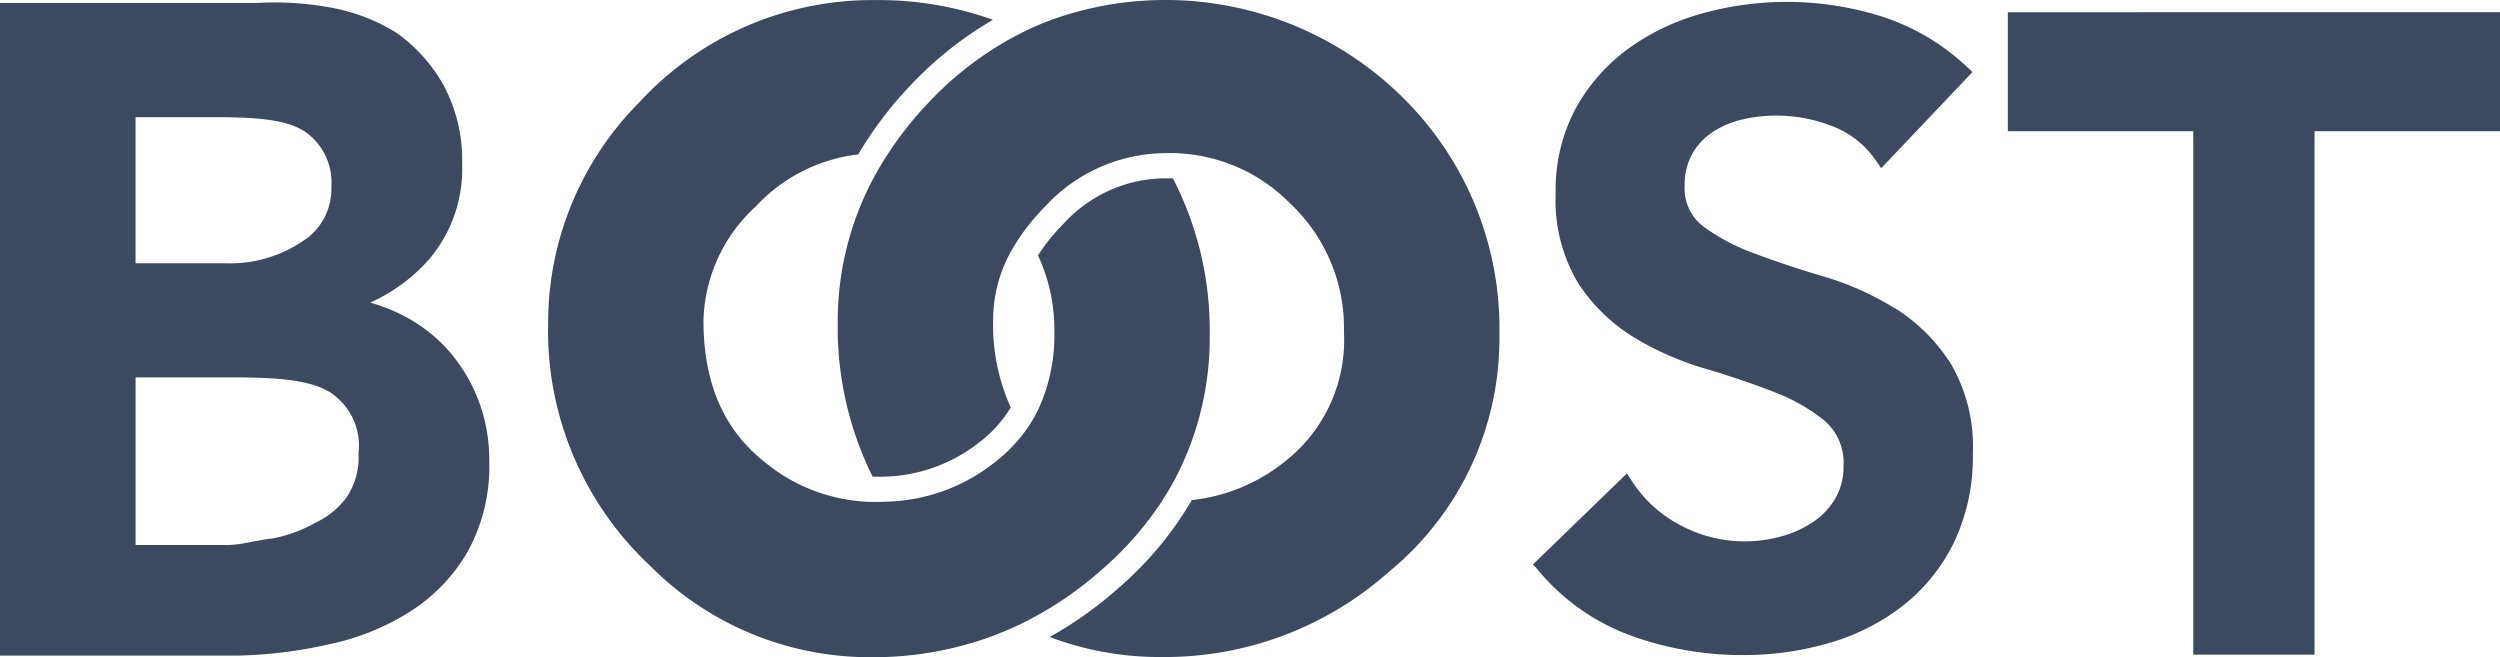 <svg id="DOM-Clients-SEO-4-BOOST" xmlns="http://www.w3.org/2000/svg" width="123.211" height="32.396" viewBox="0 0 123.211 32.396">
  <path id="Path_1" data-name="Path 1" d="M22.095,19.388a7.735,7.735,0,0,0-2.283-1.742,8.417,8.417,0,0,0-1.569-.607,8.516,8.516,0,0,0,2.918-2.149,6.9,6.9,0,0,0,1.616-4.681,7.821,7.821,0,0,0-.9-3.854A7.832,7.832,0,0,0,19.55,3.747,9.2,9.2,0,0,0,16.314,2.5,15.135,15.135,0,0,0,12.7,2.268H0L0,34.434H11.769a22.241,22.241,0,0,0,4.468-.562,12.032,12.032,0,0,0,3.965-1.6,8.642,8.642,0,0,0,2.829-2.928,8.749,8.749,0,0,0,1.082-4.523,8.215,8.215,0,0,0-.54-2.985,8.132,8.132,0,0,0-1.48-2.447M6.682,20.723h4.729c2.2,0,3.821.112,4.835.722a3.139,3.139,0,0,1,1.423,3.015,3.558,3.558,0,0,1-.587,2.175,3.987,3.987,0,0,1-1.533,1.248,6.752,6.752,0,0,1-2.112.777c-.8.087-1.554.325-2.247.325H6.682V20.723Zm8.409-6.833A6.376,6.376,0,0,1,11.143,15.1H6.681v-7.2h3.972c2.04,0,3.524.121,4.412.736a3.049,3.049,0,0,1,1.266,2.712,3.052,3.052,0,0,1-1.239,2.549" transform="translate(0 -2.124)" fill="#3d4960"/>
  <path id="Path_2" data-name="Path 2" d="M1239.615,16.609a14.394,14.394,0,0,0-3.516-1.562c-1.221-.36-2.362-.74-3.392-1.13a9.977,9.977,0,0,1-2.517-1.337,2.34,2.34,0,0,1-.9-2.005,3.1,3.1,0,0,1,.369-1.554,3.151,3.151,0,0,1,.993-1.07,4.548,4.548,0,0,1,1.437-.62,7.162,7.162,0,0,1,1.7-.2,7.53,7.53,0,0,1,2.827.541,4.543,4.543,0,0,1,2.081,1.651l.278.4,4.5-4.741-.294-.273a11.066,11.066,0,0,0-4.136-2.45,15.571,15.571,0,0,0-8.861-.172,11.33,11.33,0,0,0-3.652,1.729,9.112,9.112,0,0,0-2.6,2.935,8.477,8.477,0,0,0-1,4.2,7.95,7.95,0,0,0,1.124,4.462,8.72,8.72,0,0,0,2.741,2.651,14.811,14.811,0,0,0,3.513,1.54c1.22.361,2.36.748,3.386,1.149a9.014,9.014,0,0,1,2.507,1.432,2.725,2.725,0,0,1,.914,2.228,3.072,3.072,0,0,1-.408,1.592,3.591,3.591,0,0,1-1.1,1.161,5.4,5.4,0,0,1-1.573.707,6.72,6.72,0,0,1-4.926-.538,6.334,6.334,0,0,1-2.406-2.167l-.263-.4-4.621,4.476.24.283a10.748,10.748,0,0,0,4.6,3.239,16.15,16.15,0,0,0,5.5.952,15.026,15.026,0,0,0,4.292-.608,10.748,10.748,0,0,0,3.614-1.842,9.01,9.01,0,0,0,2.5-3.111,9.839,9.839,0,0,0,.926-4.377,8.072,8.072,0,0,0-1.122-4.481,8.9,8.9,0,0,0-2.74-2.693" transform="translate(-1146.261 -1.433)" fill="#3d4960"/>
  <path id="Path_3" data-name="Path 3" d="M1600.35,9.714v5.862l9.139,0,0,25.8h5.977l0-25.8,9.14,0V9.71Z" transform="translate(-1501.395 -9.11)" fill="#3d4960"/>
  <path id="Path_4" data-name="Path 4" d="M695.535,4.782A16.635,16.635,0,0,0,678.284.963c-.255.093-.5.192-.75.3s-.477.213-.713.331a16.407,16.407,0,0,0-4.639,3.468,17.544,17.544,0,0,0-1.987,2.505c-.132.2-.259.4-.377.6s-.236.412-.348.619a14.953,14.953,0,0,0-1.76,7.134,16.526,16.526,0,0,0,1.72,7.572c.054,0,.109,0,.163,0a7.884,7.884,0,0,0,5.052-1.658,6.272,6.272,0,0,0,1.592-1.751,9.894,9.894,0,0,1-.868-4.315,6.9,6.9,0,0,1,.8-3.228c.106-.2.223-.4.349-.6.116-.184.241-.367.373-.55a11.647,11.647,0,0,1,1.059-1.232,8.109,8.109,0,0,1,5.564-2.6c.153-.008.308-.013.463-.013.088,0,.176,0,.262,0,.253,0,.5.022.746.049a8.269,8.269,0,0,1,5,2.413,8.413,8.413,0,0,1,2.674,6.341,7.606,7.606,0,0,1-2.988,6.458,8.805,8.805,0,0,1-4.509,1.84,17.183,17.183,0,0,1-3.728,4.434,18.786,18.786,0,0,1-3.279,2.314,15.381,15.381,0,0,0,5.514.987A16.632,16.632,0,0,0,694.9,28.16a14.855,14.855,0,0,0,5.42-11.693,15.958,15.958,0,0,0-4.788-11.685" transform="translate(-626.423 0)" fill="#3d4960"/>
  <path id="Path_5" data-name="Path 5" d="M467.029,24.764c.13-.2.26-.407.38-.614s.236-.417.348-.628a14.993,14.993,0,0,0,1.645-7.016,16.3,16.3,0,0,0-1.815-7.68c-.082,0-.166,0-.249,0a6.832,6.832,0,0,0-5.148,2.248,9.426,9.426,0,0,0-1.25,1.551,8.656,8.656,0,0,1,.805,3.78,8.674,8.674,0,0,1-.755,3.73,6.885,6.885,0,0,1-.327.62c-.113.19-.237.374-.367.554a7.778,7.778,0,0,1-1.538,1.553,8.929,8.929,0,0,1-5.274,1.9c-.176.007-.35.012-.53.012-.064,0-.127,0-.188,0-.252,0-.5-.02-.742-.047a8.558,8.558,0,0,1-4.566-1.925c-2.023-1.61-3.005-3.893-3.006-6.98a7.866,7.866,0,0,1,2.582-5.612,8.156,8.156,0,0,1,5.042-2.56,18.763,18.763,0,0,1,2.573-3.4,18.017,18.017,0,0,1,4.07-3.236,16.727,16.727,0,0,0-5.75-.972,15.607,15.607,0,0,0-11.7,5.061,15.406,15.406,0,0,0-4.473,10.862A15.855,15.855,0,0,0,441.8,27.9a15.258,15.258,0,0,0,10.957,4.528,16.949,16.949,0,0,0,5.877-1.02c.245-.089.49-.188.733-.291s.477-.207.711-.321a17.519,17.519,0,0,0,3.91-2.6,16.371,16.371,0,0,0,3.045-3.436" transform="translate(-409.782 -0.038)" fill="#3d4960"/>
</svg>

